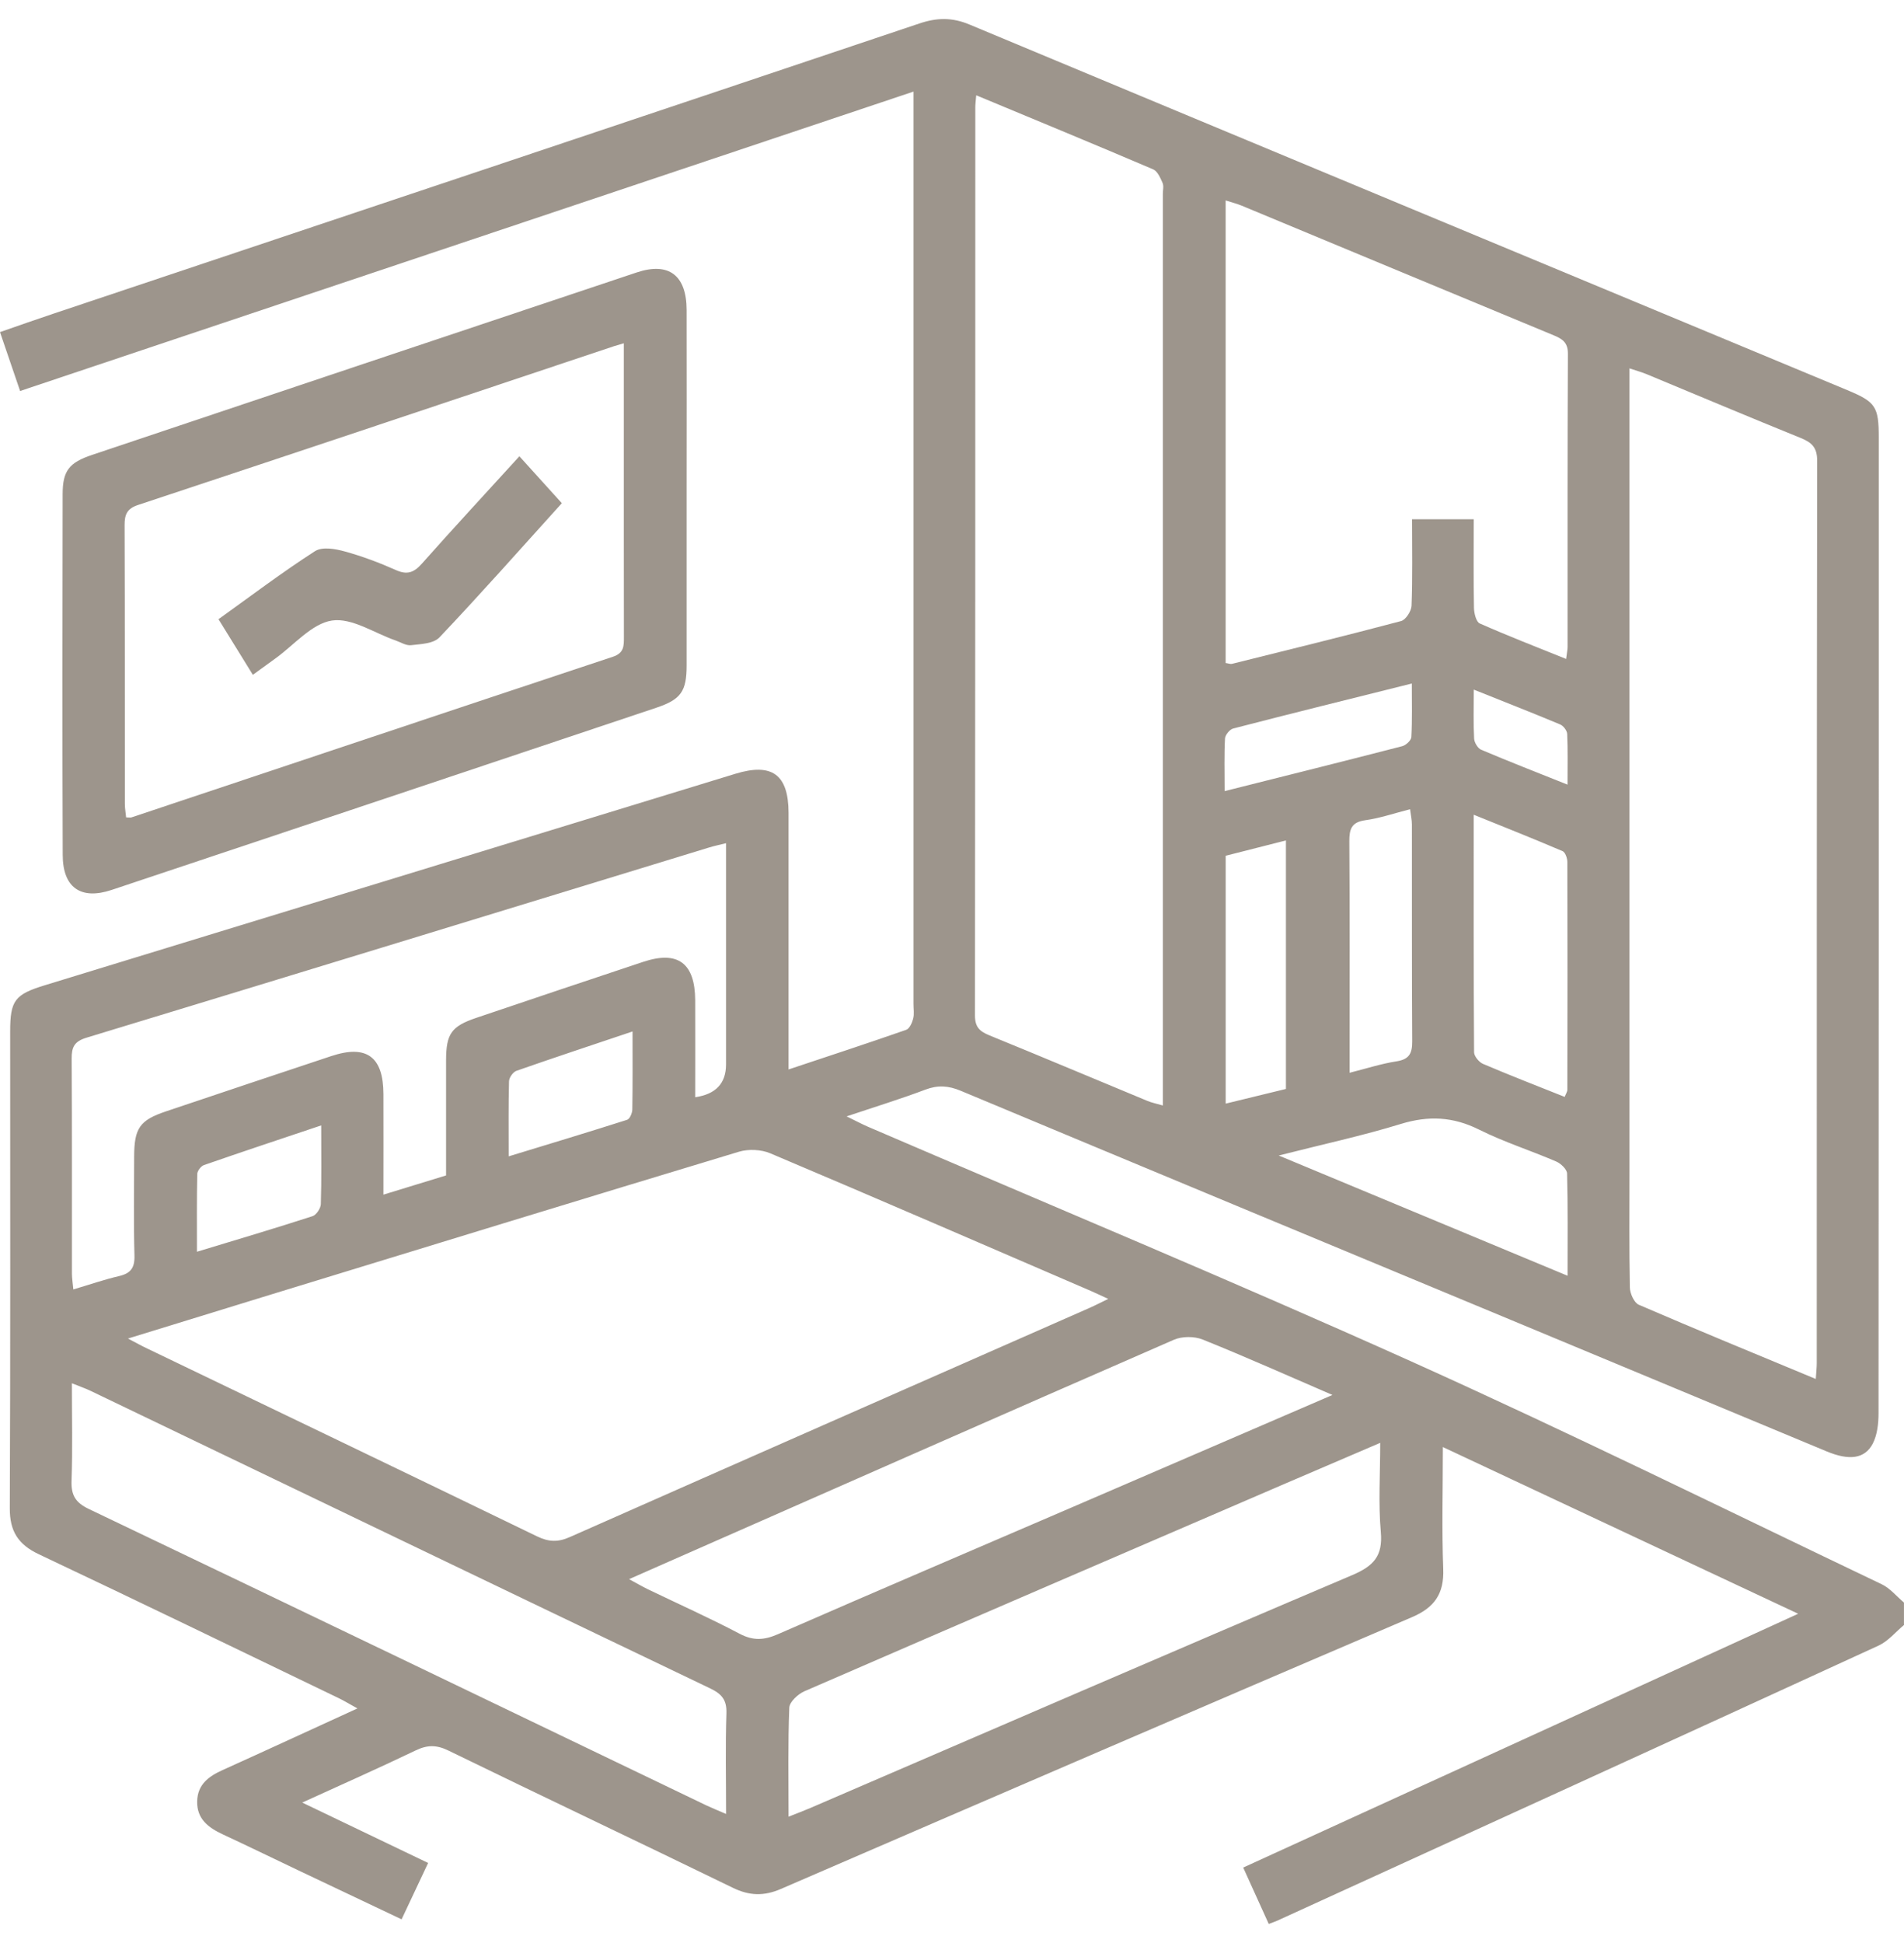<svg width="50" height="51" viewBox="0 0 50 51" fill="none" xmlns="http://www.w3.org/2000/svg">
<path d="M50 42.653C49.78 42.836 49.587 43.075 49.338 43.191C44.078 45.607 38.811 48.008 33.544 50.413C33.485 50.44 33.424 50.46 33.318 50.5C33.104 50.029 32.891 49.559 32.647 49.02C37.482 46.81 42.291 44.612 47.221 42.358C44.064 40.878 41.016 39.448 37.89 37.982C37.89 39.103 37.86 40.142 37.9 41.18C37.925 41.834 37.671 42.195 37.076 42.449C31.544 44.815 26.021 47.197 20.5 49.584C20.06 49.773 19.678 49.762 19.245 49.551C16.759 48.341 14.26 47.159 11.774 45.948C11.461 45.795 11.217 45.799 10.912 45.947C9.96 46.404 8.995 46.831 7.937 47.314C9.071 47.858 10.128 48.364 11.243 48.899C11.013 49.388 10.788 49.863 10.546 50.379C9.614 49.938 8.721 49.514 7.83 49.091C7.169 48.776 6.51 48.456 5.847 48.147C5.471 47.971 5.166 47.744 5.178 47.279C5.188 46.84 5.479 46.626 5.843 46.462C6.998 45.941 8.149 45.408 9.386 44.843C9.184 44.733 9.044 44.645 8.898 44.575C6.275 43.312 3.655 42.041 1.023 40.798C0.48 40.542 0.254 40.196 0.257 39.585C0.276 35.415 0.266 31.246 0.267 27.075C0.267 26.26 0.388 26.102 1.177 25.861C7.222 24.01 13.267 22.16 19.311 20.31C20.275 20.015 20.706 20.332 20.708 21.336C20.709 23.38 20.708 25.424 20.708 27.468C20.708 27.645 20.708 27.823 20.708 28.071C21.773 27.716 22.789 27.383 23.797 27.031C23.884 27.001 23.953 26.847 23.981 26.736C24.012 26.613 23.988 26.477 23.989 26.346C23.989 18.579 23.989 10.81 23.989 3.043V2.404C16.138 5.034 8.364 7.638 0.528 10.263C0.354 9.752 0.184 9.254 0 8.717C0.485 8.548 0.943 8.387 1.401 8.234C8.983 5.696 16.566 3.162 24.144 0.616C24.601 0.462 25.003 0.453 25.457 0.643C33.139 3.849 40.825 7.043 48.511 10.24C49.258 10.551 49.337 10.672 49.337 11.487C49.337 20.023 49.338 28.559 49.331 37.095C49.331 37.363 49.299 37.662 49.179 37.894C48.968 38.295 48.559 38.342 47.966 38.095C45.204 36.947 42.443 35.796 39.681 34.647C34.862 32.643 30.042 30.642 25.227 28.63C24.907 28.496 24.627 28.477 24.3 28.601C23.652 28.846 22.989 29.049 22.232 29.303C22.483 29.425 22.633 29.505 22.787 29.572C27.537 31.616 32.312 33.6 37.027 35.72C41.193 37.593 45.291 39.615 49.414 41.583C49.635 41.688 49.805 41.901 49.999 42.064V42.653H50ZM3.362 35.135C3.581 35.249 3.72 35.328 3.864 35.395C7.278 37.037 10.694 38.674 14.102 40.326C14.41 40.475 14.652 40.484 14.964 40.345C19.512 38.333 24.065 36.331 28.616 34.328C28.76 34.265 28.899 34.191 29.103 34.094C28.907 34.004 28.781 33.943 28.652 33.887C25.847 32.678 23.043 31.462 20.23 30.273C19.99 30.171 19.658 30.156 19.407 30.23C15.364 31.45 11.326 32.69 7.288 33.926C6.005 34.319 4.723 34.715 3.361 35.134L3.362 35.135ZM25.636 2.503C25.623 2.659 25.612 2.739 25.612 2.818C25.612 10.764 25.612 18.71 25.603 26.655C25.603 26.965 25.732 27.074 25.986 27.178C27.371 27.742 28.748 28.324 30.13 28.896C30.244 28.944 30.365 28.967 30.537 29.017V28.438C30.537 20.656 30.537 12.873 30.537 5.092C30.537 4.994 30.566 4.882 30.529 4.8C30.471 4.668 30.396 4.493 30.282 4.445C28.76 3.795 27.229 3.164 25.636 2.501V2.503ZM47.683 36.195C47.696 36.005 47.709 35.895 47.709 35.783C47.709 27.888 47.708 19.992 47.72 12.096C47.72 11.75 47.584 11.618 47.294 11.499C45.939 10.95 44.591 10.382 43.24 9.821C43.111 9.767 42.974 9.731 42.791 9.669V10.303C42.791 17.104 42.791 23.903 42.791 30.704C42.791 31.733 42.781 32.764 42.801 33.794C42.804 33.95 42.913 34.194 43.035 34.247C44.555 34.903 46.087 35.532 47.68 36.194L47.683 36.195ZM38.701 13.63C38.701 14.426 38.693 15.191 38.707 15.956C38.71 16.098 38.765 16.323 38.858 16.364C39.593 16.689 40.341 16.979 41.127 17.296C41.147 17.136 41.165 17.059 41.165 16.981C41.166 14.415 41.161 11.849 41.174 9.283C41.175 8.987 41.026 8.895 40.8 8.801C38.067 7.67 35.337 6.532 32.607 5.398C32.48 5.346 32.344 5.312 32.186 5.261V17.403C32.259 17.413 32.308 17.435 32.352 17.425C33.834 17.056 35.317 16.693 36.792 16.302C36.915 16.27 37.063 16.041 37.068 15.899C37.096 15.151 37.081 14.403 37.081 13.629H38.703L38.701 13.63ZM19.067 22.132C18.878 22.179 18.753 22.205 18.631 22.242C13.177 23.91 7.726 25.581 2.27 27.238C1.955 27.334 1.879 27.483 1.882 27.789C1.894 29.668 1.887 31.549 1.889 33.429C1.889 33.552 1.911 33.675 1.926 33.845C2.354 33.718 2.736 33.586 3.126 33.495C3.43 33.424 3.54 33.281 3.531 32.957C3.507 32.092 3.522 31.224 3.523 30.357C3.525 29.613 3.668 29.404 4.357 29.172C5.805 28.685 7.253 28.2 8.703 27.719C9.627 27.414 10.066 27.736 10.069 28.718C10.072 29.578 10.069 30.438 10.069 31.357C10.658 31.176 11.18 31.017 11.714 30.853C11.714 29.821 11.713 28.825 11.714 27.828C11.716 27.137 11.852 26.939 12.504 26.718C13.965 26.224 15.429 25.732 16.893 25.246C17.803 24.944 18.252 25.28 18.256 26.257C18.259 27.103 18.256 27.948 18.256 28.8C18.796 28.723 19.066 28.436 19.066 27.939C19.066 26.189 19.066 24.441 19.066 22.692C19.066 22.517 19.066 22.344 19.066 22.132H19.067ZM19.067 47.612C19.067 46.666 19.048 45.817 19.076 44.97C19.088 44.616 18.951 44.461 18.647 44.316C13.223 41.72 7.805 39.113 2.385 36.51C2.246 36.443 2.098 36.393 1.888 36.308C1.888 37.207 1.909 38.036 1.879 38.864C1.865 39.244 1.981 39.44 2.331 39.607C7.743 42.191 13.146 44.792 18.551 47.389C18.693 47.456 18.84 47.514 19.067 47.613V47.612ZM20.708 47.685C20.95 47.589 21.115 47.527 21.276 47.458C26.019 45.416 30.759 43.362 35.512 41.343C36.068 41.106 36.317 40.846 36.261 40.214C36.194 39.465 36.245 38.705 36.245 37.872C35.359 38.252 34.571 38.588 33.784 38.927C29.563 40.746 25.341 42.562 21.125 44.392C20.956 44.466 20.732 44.672 20.727 44.825C20.69 45.754 20.708 46.685 20.708 47.685ZM34.991 36.615C33.798 36.1 32.699 35.609 31.585 35.161C31.364 35.072 31.042 35.072 30.825 35.167C26.279 37.149 21.741 39.151 17.202 41.149C17 41.237 16.8 41.326 16.52 41.45C16.735 41.566 16.87 41.645 17.011 41.714C17.817 42.102 18.634 42.468 19.425 42.884C19.782 43.072 20.07 43.051 20.428 42.895C22.991 41.775 25.563 40.678 28.132 39.572C30.387 38.602 32.639 37.629 34.991 36.615ZM41.09 28.791C41.118 28.715 41.159 28.659 41.159 28.603C41.163 26.61 41.165 24.617 41.159 22.625C41.159 22.527 41.105 22.372 41.035 22.341C40.284 22.02 39.523 21.718 38.7 21.385C38.7 23.539 38.696 25.578 38.71 27.618C38.71 27.723 38.839 27.88 38.945 27.925C39.646 28.224 40.358 28.5 41.088 28.791H41.09ZM41.165 33.484C41.165 32.525 41.175 31.664 41.152 30.804C41.15 30.692 40.989 30.54 40.866 30.487C40.196 30.198 39.493 29.976 38.843 29.651C38.16 29.31 37.514 29.279 36.788 29.501C35.777 29.812 34.739 30.035 33.58 30.33C36.164 31.405 38.617 32.425 41.165 33.486V33.484ZM35.442 28.158C35.894 28.044 36.281 27.918 36.679 27.857C37.015 27.804 37.087 27.64 37.085 27.328C37.073 25.432 37.08 23.535 37.077 21.638C37.077 21.517 37.048 21.396 37.029 21.241C36.608 21.348 36.238 21.476 35.856 21.529C35.49 21.579 35.432 21.762 35.434 22.089C35.448 23.937 35.441 25.785 35.441 27.632V28.157L35.442 28.158ZM32.187 22.462V28.968C32.741 28.834 33.252 28.709 33.769 28.583V22.06C33.219 22.2 32.703 22.331 32.187 22.462ZM32.16 20.765C33.78 20.358 35.303 19.979 36.823 19.586C36.921 19.561 37.058 19.434 37.063 19.346C37.087 18.9 37.075 18.449 37.075 17.941C35.457 18.345 33.919 18.725 32.385 19.122C32.293 19.145 32.174 19.291 32.169 19.385C32.146 19.82 32.159 20.258 32.159 20.765H32.16ZM8.434 29.54C7.351 29.903 6.352 30.235 5.356 30.581C5.277 30.608 5.181 30.735 5.18 30.817C5.166 31.48 5.172 32.145 5.172 32.856C6.225 32.537 7.22 32.242 8.208 31.922C8.307 31.89 8.421 31.717 8.425 31.606C8.445 30.956 8.435 30.303 8.435 29.54H8.434ZM16.611 27.074C15.548 27.431 14.552 27.761 13.562 28.107C13.473 28.138 13.37 28.284 13.367 28.381C13.35 29.012 13.358 29.645 13.358 30.352C14.439 30.022 15.459 29.715 16.47 29.392C16.538 29.37 16.603 29.217 16.605 29.124C16.616 28.474 16.611 27.825 16.611 27.075V27.074ZM41.164 20.598C41.164 20.104 41.174 19.684 41.155 19.264C41.151 19.177 41.055 19.051 40.972 19.016C40.243 18.711 39.507 18.423 38.702 18.101C38.702 18.579 38.689 18.983 38.711 19.385C38.716 19.489 38.807 19.642 38.896 19.679C39.623 19.987 40.359 20.274 41.164 20.595V20.598Z" fill="#9D958C"/>
<path d="M18.031 12.799C18.031 14.353 18.032 15.907 18.031 17.462C18.031 18.147 17.883 18.359 17.237 18.576C12.47 20.173 7.702 21.768 2.932 23.359C2.124 23.629 1.649 23.3 1.647 22.442C1.635 19.285 1.639 16.129 1.645 12.971C1.645 12.354 1.817 12.142 2.418 11.94C7.184 10.342 11.949 8.744 16.718 7.152C17.563 6.87 18.029 7.224 18.031 8.138C18.035 9.692 18.031 11.246 18.031 12.801V12.799ZM16.382 9.01C16.246 9.05 16.184 9.067 16.123 9.087C11.957 10.479 7.794 11.874 3.624 13.255C3.329 13.353 3.271 13.511 3.272 13.789C3.281 16.226 3.277 18.663 3.279 21.099C3.279 21.219 3.301 21.339 3.312 21.455C3.39 21.455 3.425 21.464 3.453 21.455C7.666 20.049 11.878 18.638 16.093 17.239C16.391 17.141 16.384 16.952 16.384 16.717C16.381 14.918 16.382 13.119 16.382 11.32C16.382 10.569 16.382 9.818 16.382 9.013V9.01Z" fill="#9D958C"/>
<path d="M13.638 11.975C14.033 12.412 14.39 12.807 14.754 13.208C13.687 14.388 12.633 15.578 11.544 16.727C11.381 16.898 11.054 16.904 10.797 16.935C10.666 16.952 10.523 16.858 10.386 16.81C9.827 16.617 9.24 16.209 8.716 16.288C8.187 16.368 7.721 16.933 7.228 17.286C7.043 17.418 6.86 17.552 6.64 17.713C6.341 17.229 6.059 16.772 5.738 16.253C6.589 15.643 7.411 15.021 8.269 14.469C8.463 14.344 8.8 14.405 9.049 14.473C9.511 14.6 9.966 14.771 10.408 14.968C10.689 15.091 10.868 15.032 11.075 14.799C11.909 13.86 12.76 12.941 13.639 11.977L13.638 11.975Z" fill="#9D958C"/>
</svg>
